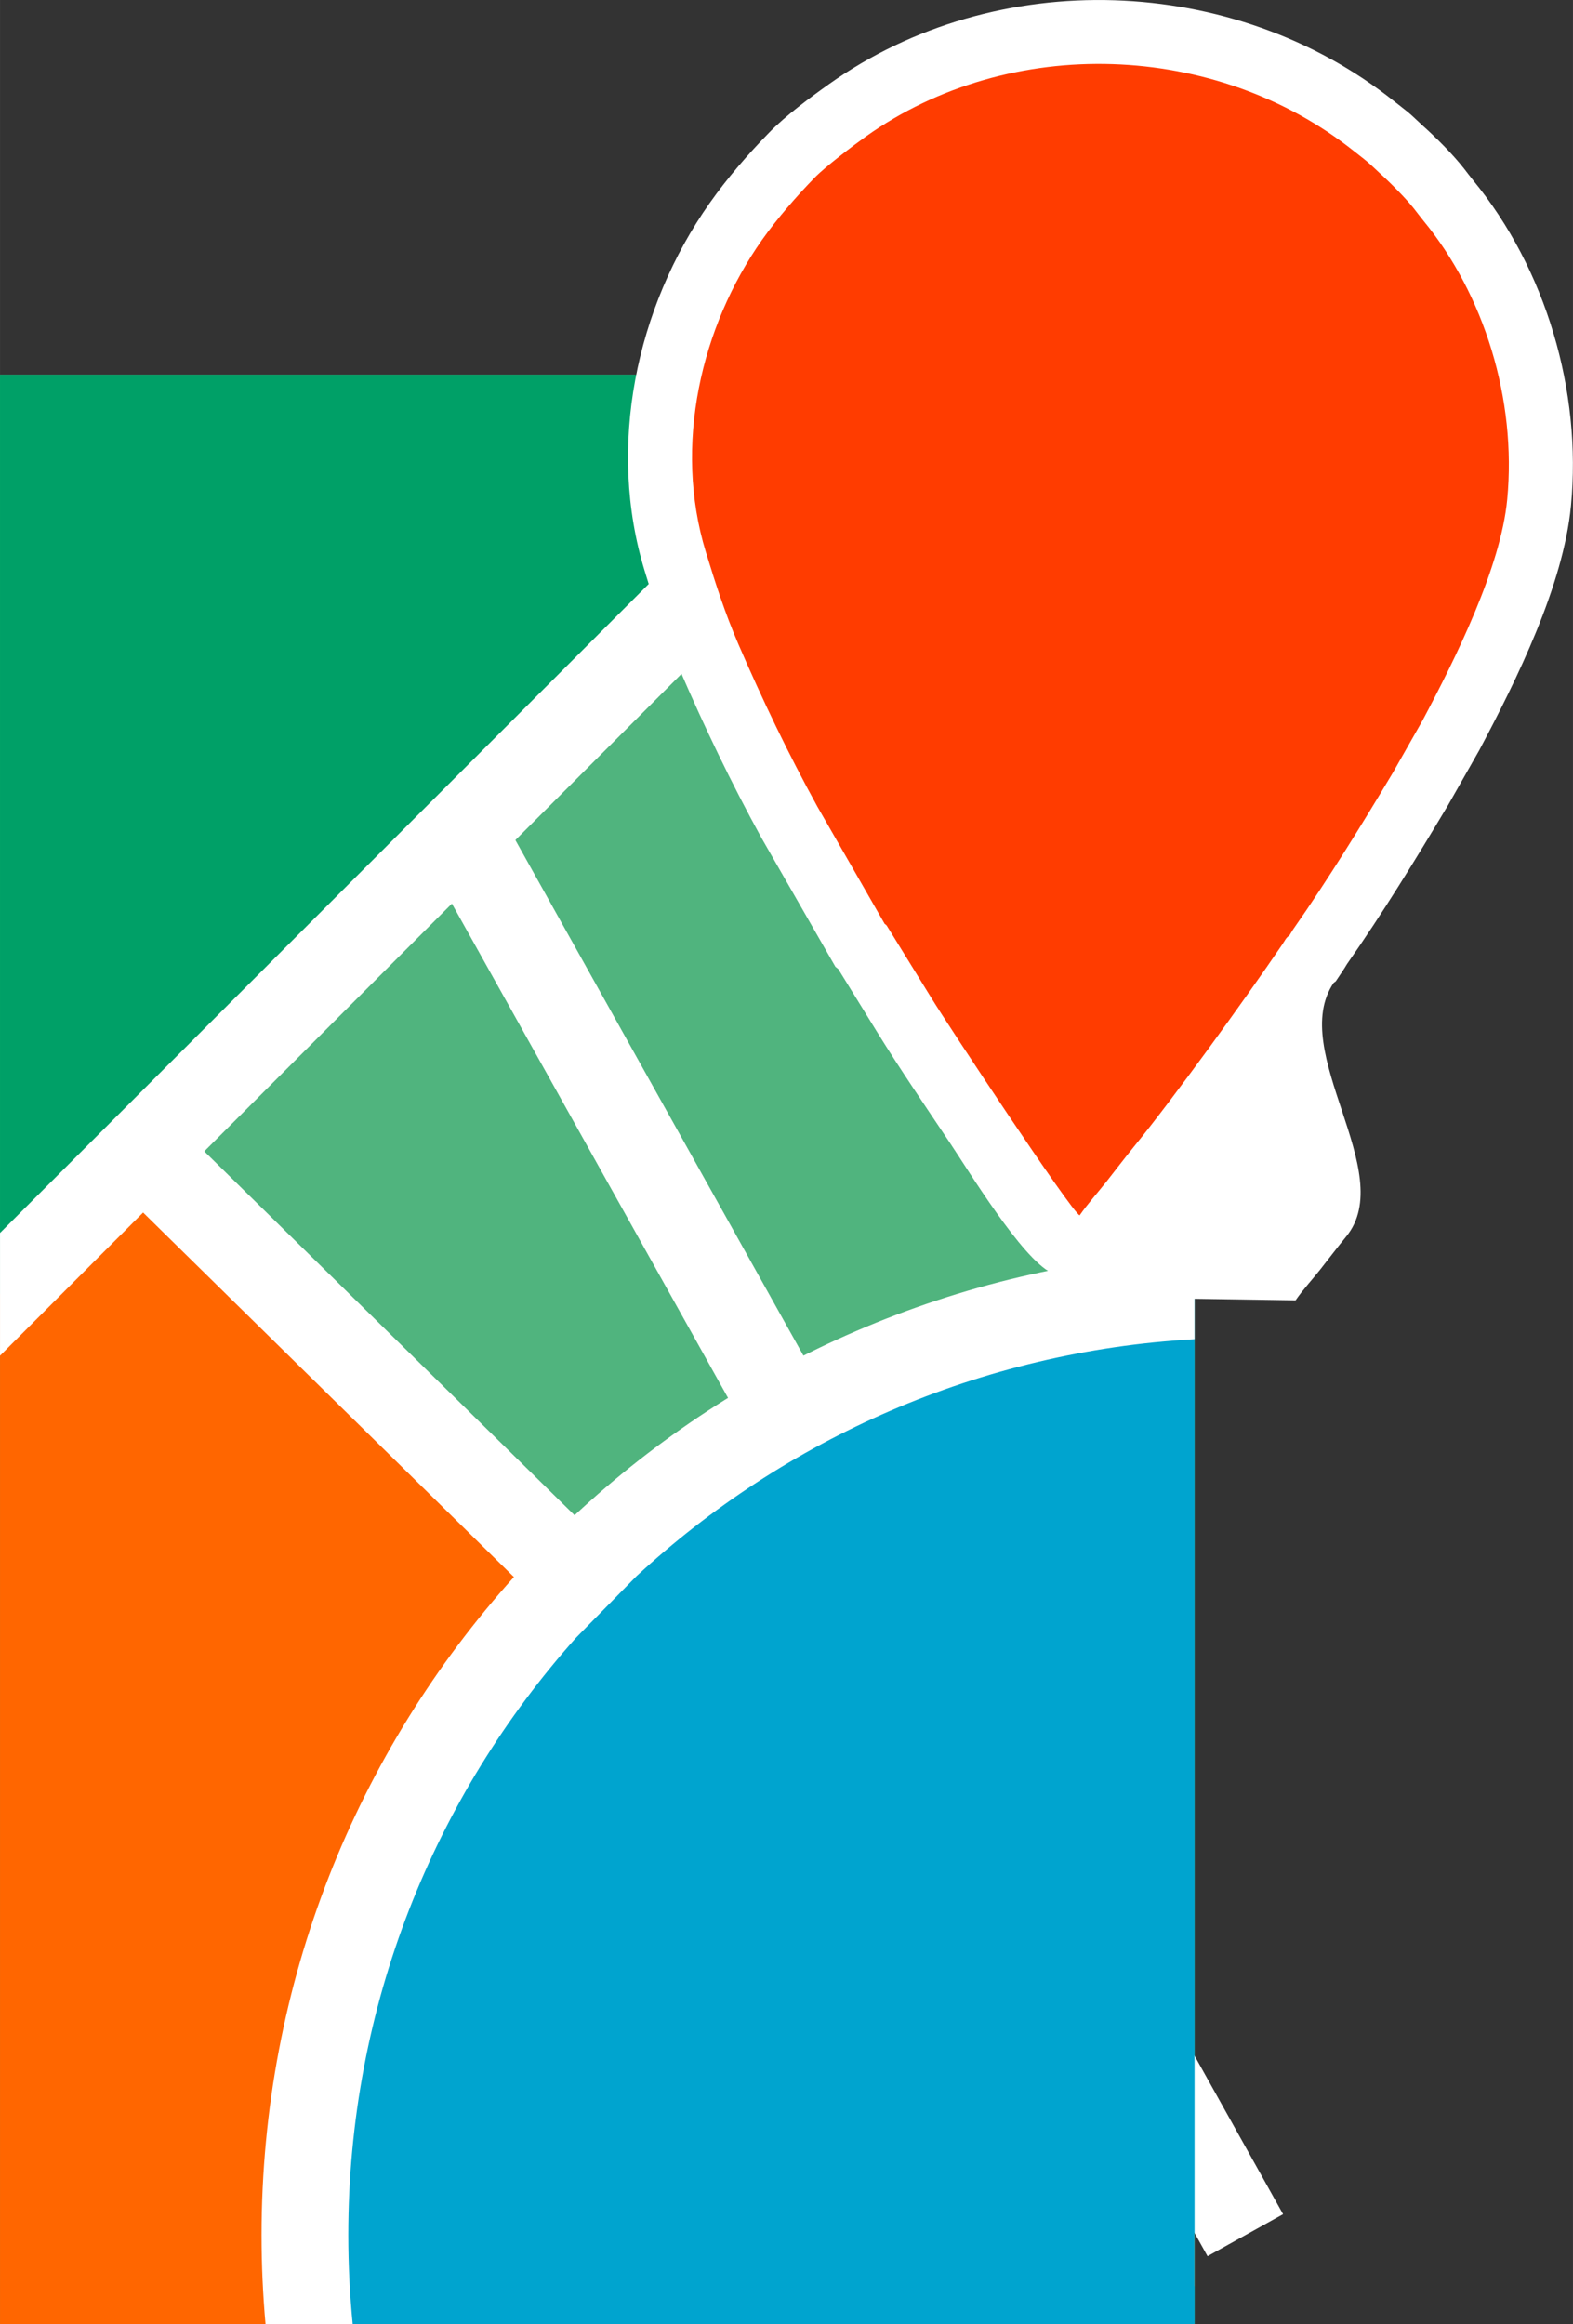 <svg xmlns="http://www.w3.org/2000/svg" width="11.321" height="16.72" viewBox="0 0 40748 60182" xmlns:xlink="http://www.w3.org/1999/xlink" shape-rendering="geometricPrecision" text-rendering="geometricPrecision" image-rendering="optimizeQuality" fill-rule="evenodd" clip-rule="evenodd"><rect x="0" y="0" width="40748" height="60182" fill="#333333" stroke="none"/><defs><style>.fil3{fill:#fff;fill-rule:nonzero}</style></defs><g id="Слой_x0020_1"><path fill="#50b47e" d="M0 9705h30945v50477H0z"/><path fill="#f60" d="M30945 56587v2606l-989 989H0V33516l3698-3698z"/><path fill="#00a067" d="M0 9705h23811L0 33516z"/><path class="fil3" d="M12937 21013l20301 36321-1957 1088-20301-36323z"/><path d="M30945 33554v26628H8009c-73-759-111-1526-111-2304 0-13012 10203-23641 23047-24324z" fill="#00a4cf"/><path class="fil3" d="M25398 9705L5292 29813l9592 9423c4253-3965 9866-6494 16061-6808v2250c-5570 311-10615 2582-14457 6135l-1570 1598c-3666 4107-5896 9527-5896 15467 0 778 40 1546 114 2304H6878c-68-759-103-1528-103-2304 0-6552 2474-12527 6538-17043l-9606-9437L0 35105v-3178L22222 9705h3176zm5547 50049v428-428z"/><path d="M21714 25091l-72-56-1922-3348c-778-1415-1474-2866-2114-4349-362-837-641-1687-907-2557-981-3205-229-6810 1685-9523 453-642 988-1260 1538-1822 427-438 1048-899 1552-1257 4333-3077 10494-2863 14640 442 124 98 249 194 372 294 123 104 231 214 349 320 370 332 782 740 1089 1129 77 99 153 201 233 299 1894 2302 2823 5469 2539 8431-197 2063-1404 4505-2377 6335l-809 1423c-839 1404-1701 2806-2620 4117-37 61-71 119-112 179l-177 264-51 35c-1210 1778 1683 4910 324 6571-233 283-453 577-681 865-204 257-447 519-631 788l-5037-76-1290-637c-767-378-2133-2628-2631-3370-630-941-1287-1901-1883-2865l-1007-1632z" fill="#fff"/><path d="M22917 23922c74 58 30 14 86 98l1130 1831c385 633 3604 5506 3835 5620 192-280 472-592 699-880 234-297 456-590 697-886 1012-1236 2865-3795 3853-5248 81-120 91-170 185-234 40-61 61-106 110-177 891-1272 1775-2707 2574-4044l768-1352c855-1606 2023-3961 2190-5714 249-2598-601-5312-2168-7218-92-113-165-211-256-327-204-258-631-687-891-919-111-100-190-184-306-281-121-102-219-174-343-273-3573-2849-8905-3042-12646-386-337 240-1054 785-1325 1063-476 487-979 1067-1370 1619-1578 2238-2302 5313-1454 8081 253 826 498 1586 843 2386 626 1448 1286 2824 2046 4206l1743 3035z" fill="#ff3c00"/></g></svg>